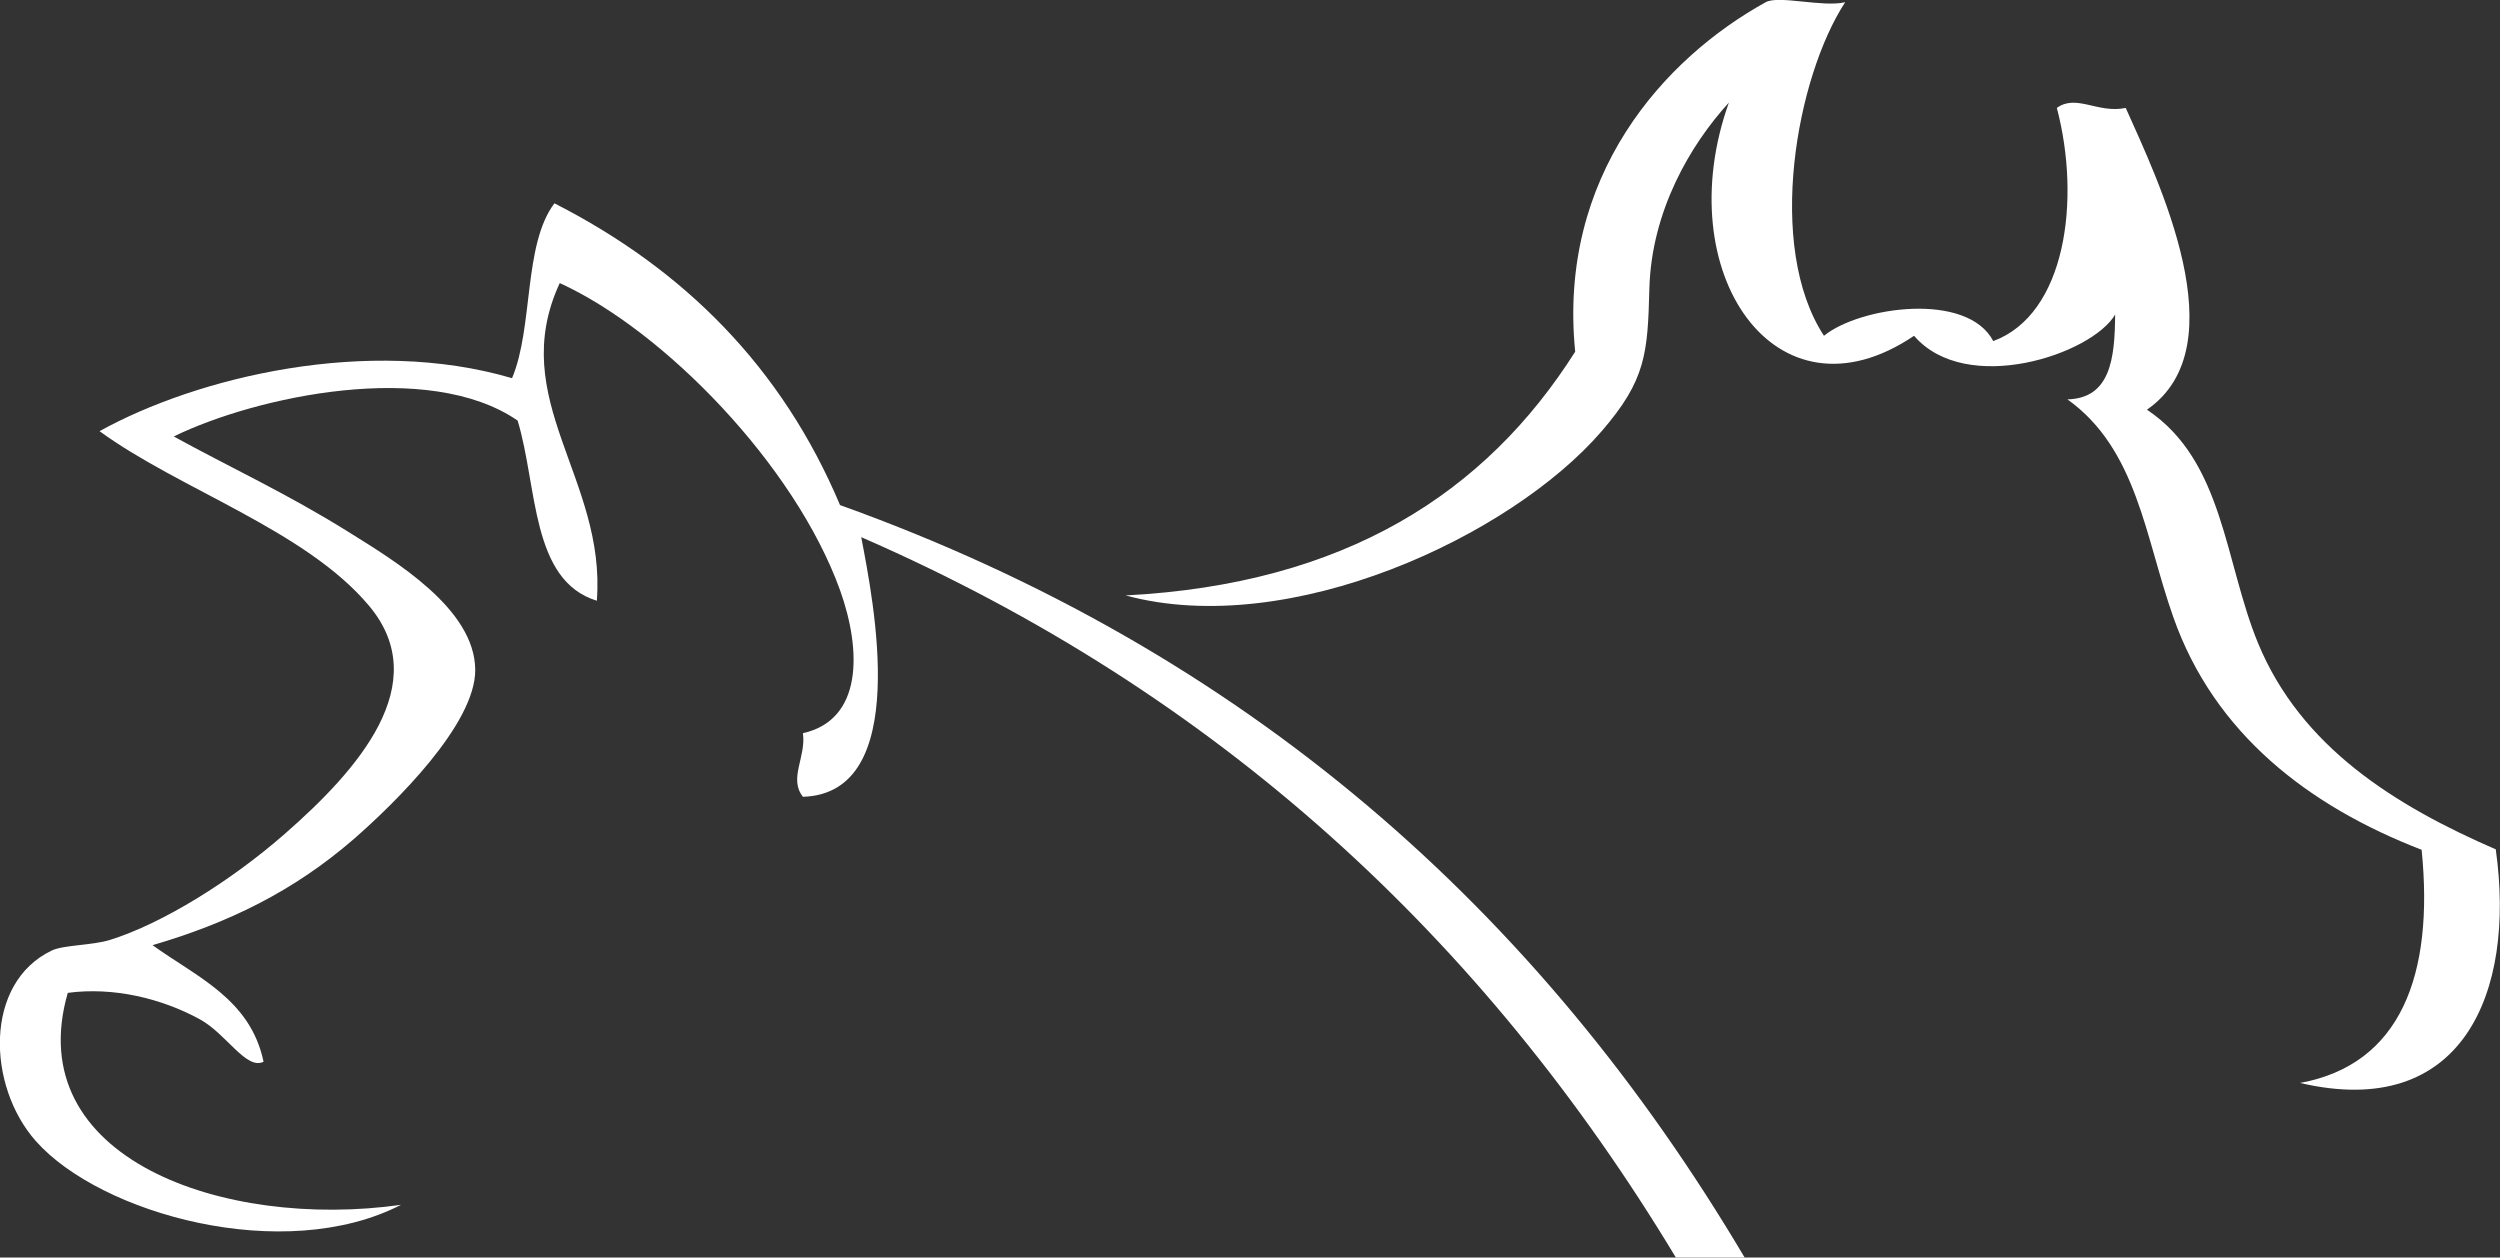 <?xml version="1.0" encoding="UTF-8"?><svg xmlns="http://www.w3.org/2000/svg" viewBox="0 0 89.64 45.09"><rect x="0" y="0" width="89.64" height="45.09" fill="#333333" stroke="none"/><defs><style>.d{fill:#fff;}</style></defs><g id="a"/><g id="b"><g id="c"><g><path class="d" d="M89.49,30.47c.72,5.15-1.21,9.72-7.02,8.36,3.61-.66,4.81-3.87,4.36-8.36-4.04-1.56-7.44-4.16-8.91-8.36-1.01-2.86-1.29-6-3.79-7.79,1.54-.04,1.7-1.46,1.71-3.04-.84,1.43-5.34,2.93-7.21,.76-4.97,3.36-8.81-2.29-6.64-8.36-1.39,1.52-2.77,3.89-2.85,6.65-.06,2.34-.12,3.29-1.71,5.13-3.25,3.77-11.19,7.48-17.07,5.89,7.87-.41,12.9-3.66,16.12-8.74-.63-6.31,3.19-10.52,6.83-12.53,.46-.26,2.04,.19,2.85,0-1.75,2.68-2.86,8.75-.76,11.96,1.29-1.05,5.14-1.59,6.07,.19,2.6-.96,3.15-5.06,2.28-8.36,.7-.51,1.47,.21,2.47,0,1.13,2.54,4.07,8.54,.76,10.82,2.75,1.83,2.78,5.44,3.98,8.36,1.54,3.74,4.92,5.84,8.54,7.41"/><path class="d" d="M62.56,45.09h-2.47c-6.9-11.45-16.43-20.26-29.21-25.83,.44,2.3,1.82,9.19-2.09,9.31-.52-.66,.12-1.42,0-2.28,2.14-.48,2.11-2.95,1.33-5.13-1.62-4.49-6.32-9.31-10.05-11.01-1.93,4.17,1.67,7.01,1.33,11.39-2.37-.73-2.12-4.08-2.84-6.46-3.2-2.2-9.38-.87-12.33,.57,2,1.1,4.05,2.04,6.26,3.42,1.7,1.06,4.53,2.76,4.55,4.94,.02,1.95-2.88,4.79-4.36,6.08-2.17,1.88-4.51,3.01-7.21,3.8,1.58,1.14,3.51,1.93,3.98,4.18-.62,.31-1.33-1-2.28-1.52-1.37-.75-3.1-1.17-4.74-.95-1.71,5.93,5.58,8.5,11.95,7.6-4.2,2.16-10.77,.33-13.09-2.28-1.76-1.98-1.87-5.68,.57-6.84,.42-.2,1.45-.18,2.09-.38,1.88-.59,4.33-2.11,6.26-3.8,2.62-2.29,5.36-5.38,3.03-8.17-2.27-2.72-6.81-4.18-9.67-6.27,3.5-1.94,9.63-3.42,14.79-1.9,.77-1.83,.4-4.79,1.52-6.27,4.65,2.37,8.16,5.88,10.24,10.82,14.57,5.23,25.06,14.53,32.43,26.97"/></g></g></g></svg>